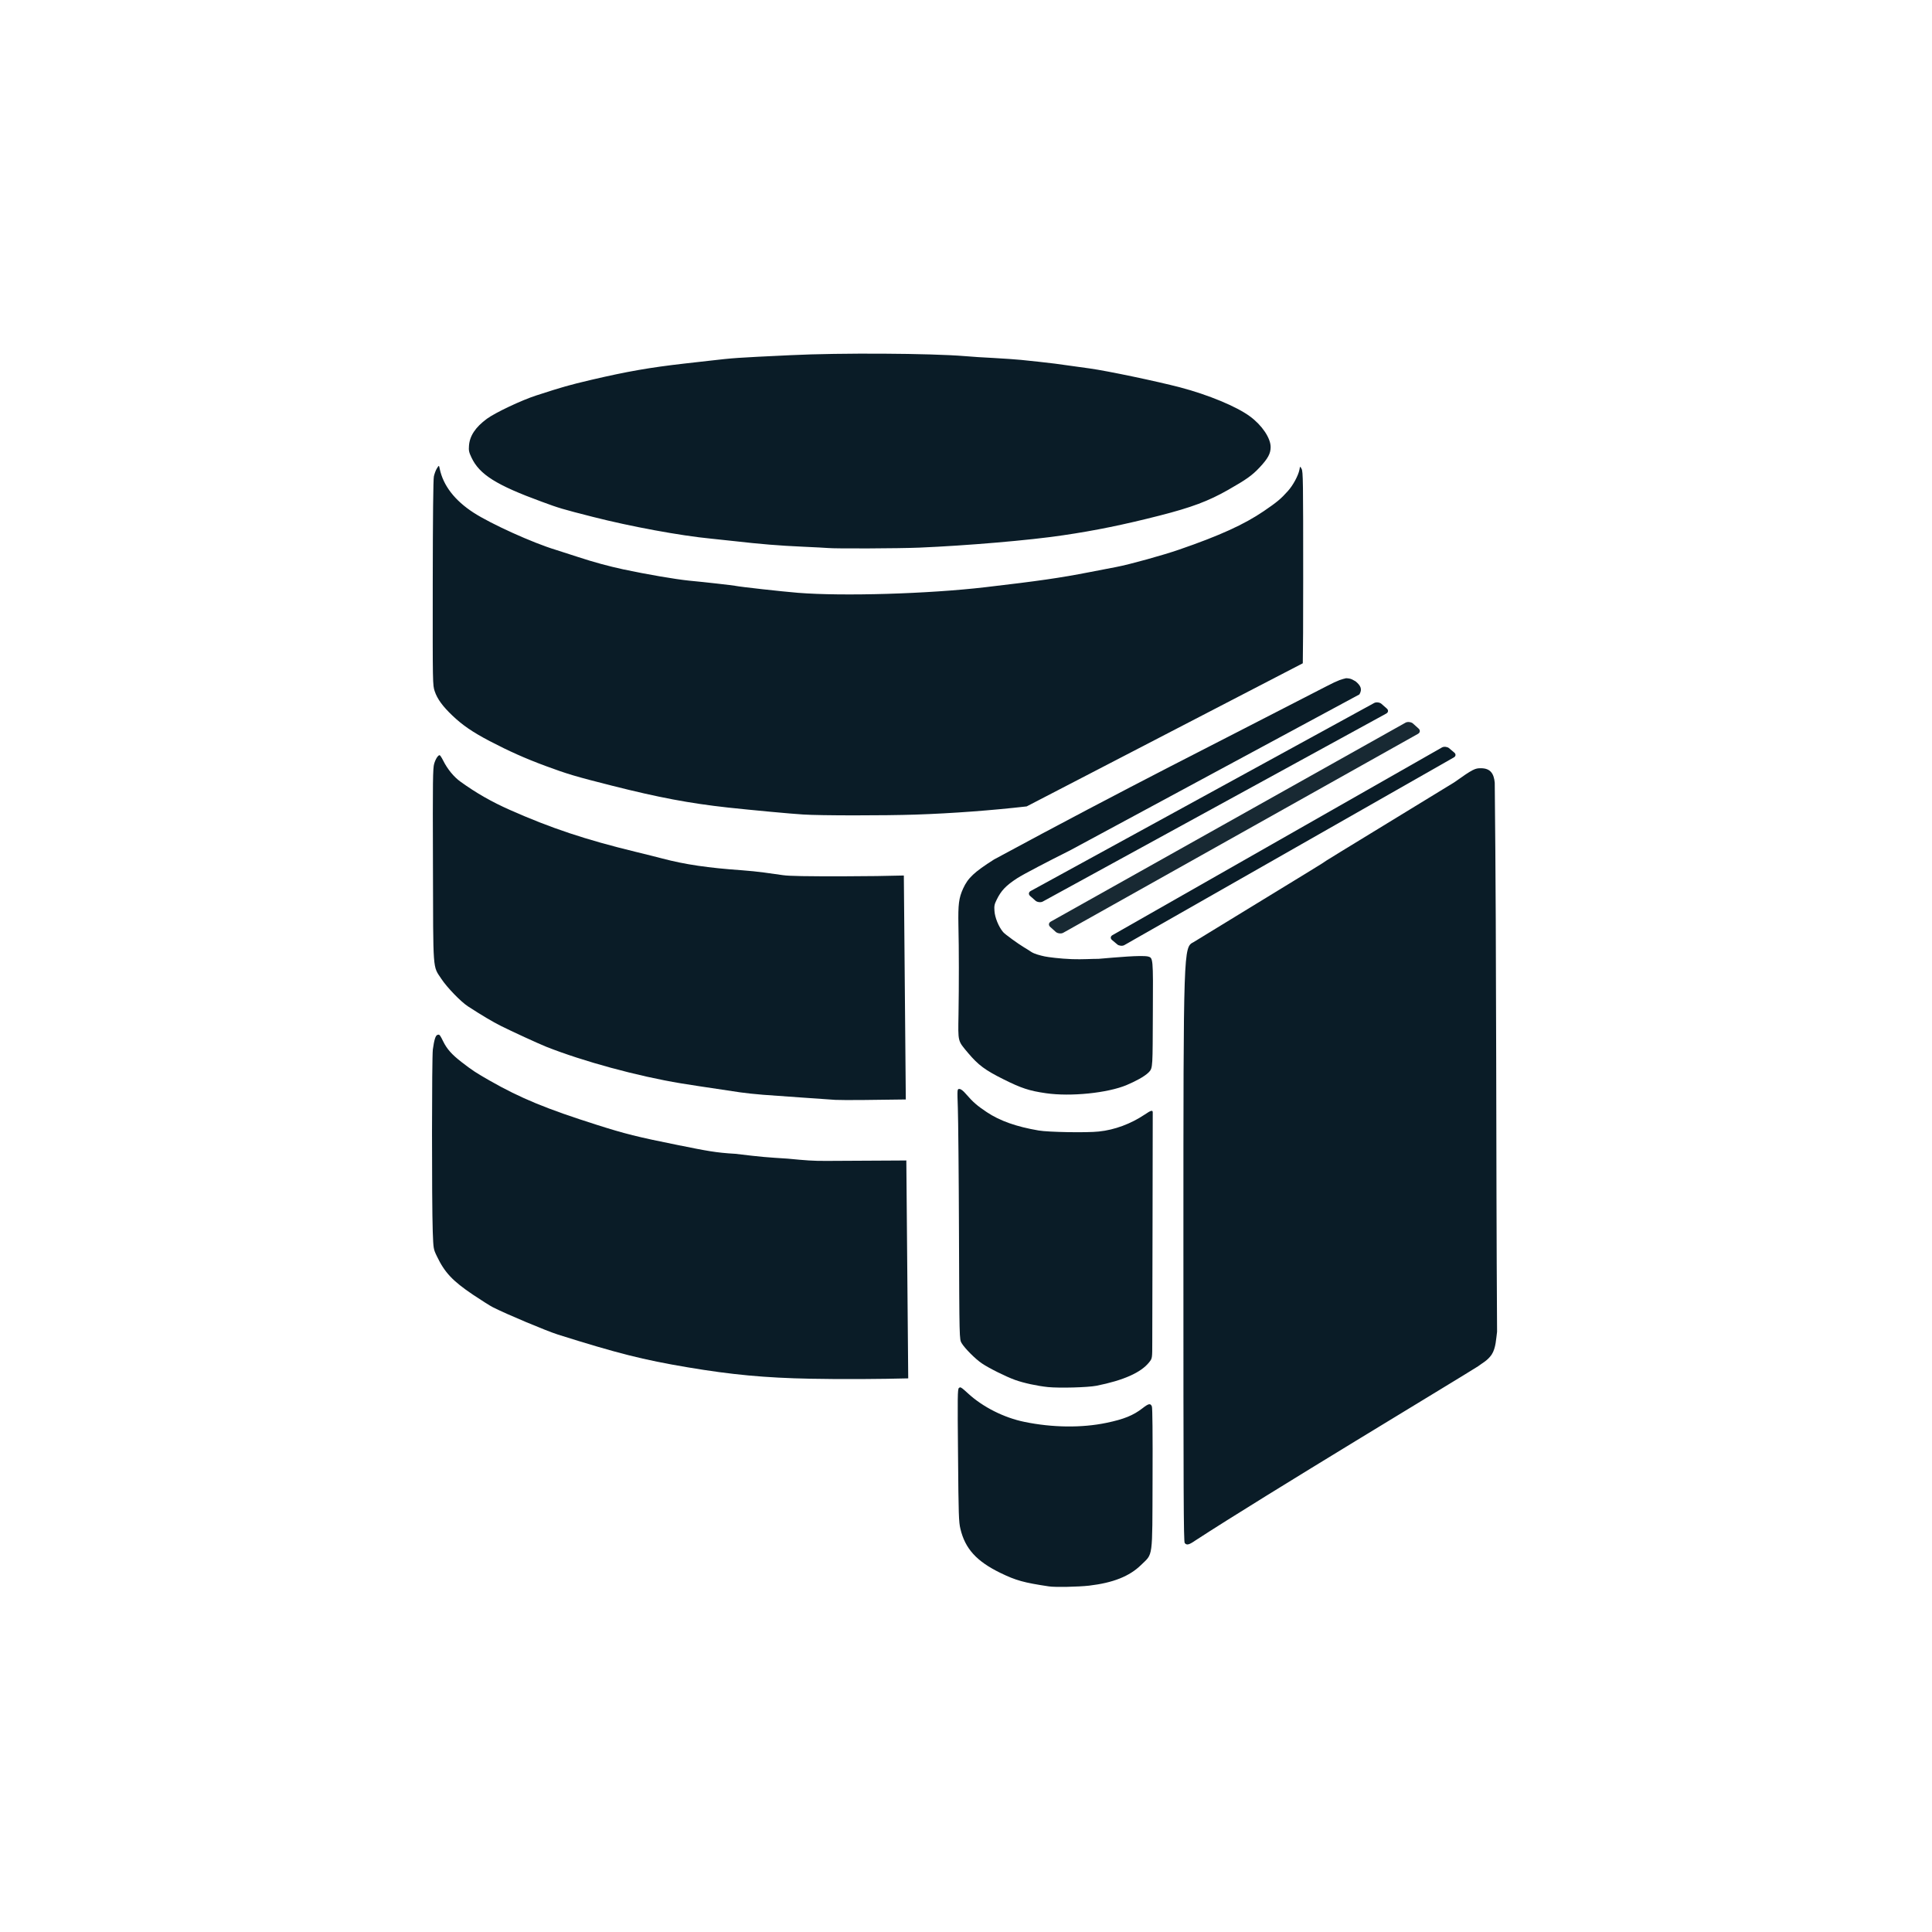 <?xml version="1.0" encoding="UTF-8" standalone="no"?>
<svg
   version="1.0"
   width="1024px"
   height="1024px"
   viewBox="0 0 1024 1024"
   preserveAspectRatio="xMidYMid meet"
   id="svg11"
   sodipodi:docname="logo.svg"
   inkscape:version="1.4 (e7c3feb1, 2024-10-09)"
   xmlns:inkscape="http://www.inkscape.org/namespaces/inkscape"
   xmlns:sodipodi="http://sodipodi.sourceforge.net/DTD/sodipodi-0.dtd"
   xmlns="http://www.w3.org/2000/svg"
   xmlns:svg="http://www.w3.org/2000/svg">
  <defs
     id="defs11">
    <linearGradient
       id="linearGradient59"
       inkscape:swatch="gradient">
      <stop
         style="stop-color:#0a1c27;stop-opacity:1;"
         offset="0"
         id="stop59" />
      <stop
         style="stop-color:#0a1c27;stop-opacity:0;"
         offset="1"
         id="stop60" />
    </linearGradient>
    <clipPath
       clipPathUnits="userSpaceOnUse"
       id="clipPath29">
      <path
         id="path30"
         style="fill:#ff0000;fill-opacity:1;fill-rule:nonzero;stroke:none"
         d="M 224.512,156.178 V 699.727 H 686.25 V 422.471 c -0.54,0.378 -1.951,1.378 -1.133,0.793 -1.948,1.375 -3.943,2.667 -5.979,3.906 0.052,-0.031 0.02,-0.01 0.074,-0.043 -0.104,0.067 -0.418,0.263 -0.312,0.199 0.081,-0.049 0.157,-0.107 0.238,-0.156 -1.015,0.608 -1.045,0.615 -1.434,0.84 -0.316,0.21 -0.486,0.327 -1.223,0.803 0.508,-0.333 1.275,-0.831 -0.18,0.129 -0.146,0.104 -0.291,0.21 -0.438,0.314 -0.148,0.105 -0.59,0.42 -0.447,0.309 0.42,-0.327 0.838,-0.656 1.273,-0.961 0.038,0.007 -0.615,0.475 -1.689,1.258 -1.208,0.999 -2.285,1.843 -3.371,2.635 -1.224,0.988 -2.159,1.787 -3.428,2.67 -2.985,2.143 -6.057,4.173 -9.42,5.693 -2.203,1.078 -4.442,2.071 -6.693,3.037 -2.094,0.934 -4.156,1.945 -6.207,2.967 -4.65,2.471 -9.281,4.979 -13.861,7.578 -5.724,3.314 -11.375,6.748 -17.08,10.094 -3.271,1.915 -6.591,3.743 -9.828,5.713 -4.295,2.629 -8.615,5.213 -12.908,7.844 -4.406,2.694 -8.738,5.511 -13.141,8.211 -2.454,1.568 -3.118,2.009 -5.646,3.551 -0.487,0.297 -0.984,0.576 -1.473,0.869 -0.403,0.242 -0.799,0.497 -1.203,0.736 -0.023,0.014 -0.072,0.03 -0.076,0.025 -1.362,1.086 -2.733,2.158 -4.182,3.123 v 10.117 c -10e-6,77.78 -78.568,77.78 -78.568,0 v -12.398 c 0.122,-5.751 0.307,-11.505 0.699,-17.244 0.122,-2.166 0.375,-4.307 0.697,-6.438 -3.92,-7.479 -2.58,-11.496 1.932,-13.441 -1.175,-1.684 -2.156,-3.512 -2.953,-5.379 -0.124,-0.334 -0.251,-0.668 -0.375,-1.002 -6.27,-16.811 4.212,-13.24 15.887,-8.078 1,-0.895 1.995,-1.791 3.086,-2.633 3.19,-2.469 6.654,-4.515 10.209,-6.402 -0.293,-1.823 -0.254,-3.352 0.266,-4.457 -1.088,-0.618 -2.249,-1.147 -3.473,-1.59 -0.731,-0.212 -1.482,-0.403 -2.242,-0.475 -0.765,-0.072 -1.123,-0.098 -1.531,-0.129 -0.834,0.017 -1.735,-0.13 0,0 0.082,-0.002 0.171,0.008 0.244,0.002 1.211,-0.1 2.384,-0.156 3.52,-0.172 2.763,-0.039 5.303,0.163 7.619,0.568 0.74,0.034 1.468,0.058 2.424,0.283 1.313,-9.226 3.795,-15.866 9.242,-15.904 2.809,-0.02 6.41,1.726 10.984,5.641 2.295,-1.442 4.588,-2.887 6.895,-4.311 4.327,-2.66 8.692,-5.256 13.021,-7.912 3.673,-2.269 7.457,-4.345 11.182,-6.525 5.807,-3.415 11.57,-6.903 17.4,-10.279 5.402,-3.078 10.864,-6.044 16.354,-8.963 3.401,-1.783 6.881,-3.412 10.367,-5.021 1.144,-0.512 2.295,-1.005 3.445,-1.502 0.863,-0.698 1.54,-1.182 2.346,-1.766 0.008,-0.007 0.017,-0.013 0.025,-0.019 0.035,-0.028 0.053,-0.045 0.08,-0.066 3.894,-3.038 0.79,-0.624 0.115,-0.084 1.108,-0.939 1.481,-1.213 4.102,-3.152 1.138,-0.841 0.723,-0.583 3.598,-2.547 1.219,-0.814 -0.036,0.018 2.66,-1.674 0.415,-0.261 -1.603,1.114 -1.25,0.773 0.398,-0.384 0.916,-0.62 1.389,-0.908 0.924,-0.564 1.872,-1.091 2.801,-1.648 0.415,-0.249 -0.838,0.482 -1.258,0.723 4.689,-2.906 -1.154,0.749 2.252,-1.377 0.094,-0.059 -0.179,0.15 -0.289,0.164 -0.086,0.011 0.139,-0.105 0.209,-0.156 5.571,-3.745 0.86,-0.573 0.912,-0.615 0.647,-0.517 1.415,-0.995 2.104,-1.488 15.805,-11.327 30.52,-15.822 42.713,-15.484 0.315,0.009 0.616,0.045 0.928,0.06 V 156.178 Z m 400.869,212.85 c -0.053,0.045 -0.139,0.102 -0.195,0.15 0.032,-0.023 0.058,-0.044 0.092,-0.068 l 0.002,-0.002 c 0.016,-0.013 0.081,-0.063 0.102,-0.08 z m 51.578,59.201 c -0.724,0.622 -1.048,0.874 -1.561,1.303 0.228,-0.175 0.459,-0.346 0.684,-0.525 0.305,-0.244 1.173,-1.032 0.877,-0.777 z m -103.818,61.279 c -0.732,0.635 -1.514,1.206 -2.27,1.812 0.502,-0.392 1.01,-0.776 1.516,-1.164 0.251,-0.216 1.004,-0.866 0.754,-0.648 z" />
    </clipPath>
    <clipPath
       clipPathUnits="userSpaceOnUse"
       id="clipPath54">
      <path
         id="path55"
         style="fill:#ff0000;fill-opacity:1;fill-rule:nonzero;stroke:none"
         d="M 507.475,359.029 V 841.094 H 793.48 V 392.361 c -0.634,0.94 -1.329,1.889 -2.162,2.848 -0.683,0.787 -1.353,1.585 -2.076,2.336 -1.926,1.888 -4.021,3.584 -6.199,5.174 -3.296,2.336 -6.698,4.509 -10.221,6.482 -0.116,0.26 -0.137,0.456 -0.283,0.74 -2.129,4.143 -5.404,6.802 -9.68,8.461 -4.853,1.811 -9.79,3.405 -14.533,5.504 -7.285,3.199 -14.436,6.681 -21.531,10.281 -7.558,3.894 -15.068,7.879 -22.443,12.111 -6.173,3.468 -12.359,6.917 -18.777,9.918 -1.564,0.742 -3.143,1.455 -4.717,2.18 -0.698,2.382 -2.541,4.143 -4.461,6.182 -2.115,1.776 -4.581,3.034 -7.078,4.174 -3.463,1.417 -6.937,2.806 -10.4,4.221 -0.074,1.211 -1.38,2.054 -4.367,3.469 -3.327,1.485 -6.651,2.978 -9.973,4.473 -0.092,0.052 -0.185,0.104 -0.277,0.156 -1.168,0.589 -3.169,1.597 -5.146,2.283 -5.42,2.414 -10.831,4.86 -16.066,7.656 -2.646,1.419 -5.277,2.86 -7.9,4.318 -1.147,0.638 -3.292,1.846 -4.516,2.424 -0.822,0.388 -1.669,0.721 -2.504,1.082 -3.851,-1.772 -8.845,-2.203 -12.297,-4.443 -1.514,0.603 -3.202,1.111 -5.107,1.473 -1.298,0.246 -2.6,0.464 -3.9,0.693 -6.365,4.388 -11.896,4.832 -15.566,2.973 -1.029,0.214 -2.07,0.369 -3.096,0.604 -5.49,1.201 -10.975,2.617 -16.592,3.057 -2.514,0.045 -7.045,0.139 -9.158,-1.309 -2.175,-1.49 -4.801,-2.963 -5.758,-5.42 -3.124,-8.021 -0.828,-9.35 2.803,-14.309 0.593,-0.459 1.168,-0.942 1.779,-1.377 2.777,-1.975 6.024,-3.212 9.002,-4.826 0.422,-0.2 0.849,-0.387 1.271,-0.586 -1.171,-2.621 -1.381,-5.591 -0.475,-8.773 0.357,-1.252 1.165,-2.32 1.832,-3.445 0.143,-1.091 0.213,-1.577 0.369,-2.85 0.168,-1.367 2.255,-1.587 3.439,-2.289 0.928,-0.55 1.916,-0.993 2.887,-1.463 2.944,-1.425 4.222,-1.932 7.314,-3.266 7.897,-3.421 16.027,-6.247 24.195,-8.939 3.863,-1.312 7.829,-2.306 11.67,-3.68 7.518,-3.092 14.832,-6.662 22.162,-10.172 7.72,-3.682 15.456,-7.332 23.223,-10.914 0.167,-1.555 0.393,-3.328 0.705,-5.574 0.202,-1.456 1.878,-2.266 2.932,-3.291 0.658,-0.64 1.43,-1.155 2.18,-1.686 1.682,-1.19 3.143,-1.995 4.918,-3.035 6.292,-3.435 12.89,-6.264 19.451,-9.135 4.984,-2.2 10.015,-4.291 14.906,-6.695 2.841,-1.413 5.648,-2.894 8.475,-4.334 2.914,-1.241 5.473,-3.063 8.064,-4.852 5.491,-3.814 11.205,-7.293 16.943,-10.719 3.244,-1.818 6.394,-3.809 9.689,-5.533 2.791,-0.673 4.607,-1.221 5.871,-1.336 1.719,-0.156 2.416,0.611 3.154,2.822 0.089,-0.051 0.174,-0.108 0.264,-0.158 4.608,-1.963 10.674,-5.17 15.137,2.117 2.2,3.593 1.169,8.209 0.084,12.57 0.608,-0.262 1.158,-0.514 1.867,-0.812 2.509,-1.057 5.038,-2.143 7.721,-2.678 3.757,-0.749 5.682,-0.468 6.404,0.492 3.741,-3.327 7.502,-4.783 10.738,-4.775 2.258,0.006 4.251,0.714 5.811,1.949 V 359.029 Z m 104.643,136.93 c -0.152,0.126 -0.305,0.241 -0.467,0.379 -0.155,0.132 0.388,-0.176 0.467,-0.379 z m -58.246,3.551 c -0.01,0.006 -0.02,0.012 -0.029,0.018 -0.146,0.089 -0.572,0.378 -0.428,0.285 0.153,-0.099 0.305,-0.202 0.457,-0.303 z" />
    </clipPath>
  </defs>
  <sodipodi:namedview
     id="namedview11"
     pagecolor="#ffffff"
     bordercolor="#999999"
     borderopacity="1"
     inkscape:showpageshadow="2"
     inkscape:pageopacity="0"
     inkscape:pagecheckerboard="0"
     inkscape:deskcolor="#d1d1d1"
     inkscape:zoom="3.4245412"
     inkscape:cx="318.43682"
     inkscape:cy="306.3184"
     inkscape:window-width="1440"
     inkscape:window-height="847"
     inkscape:window-x="0"
     inkscape:window-y="25"
     inkscape:window-maximized="1"
     inkscape:current-layer="g11" />
  <g
     fill="#0a1c27"
     id="g11">
    <a
       id="a67"
       style="display:inline">
      <path
         id="path9"
         clip-path="url(#clipPath54)"
         style="display:inline"
         d="m 702.779,363.879 c -56.857,29.386 -104.101,52.817 -175.898,91.65 -10.55,6.7 -13.85,9.8 -16.4,15.4 -2.3,5.05 -2.7,8.4 -2.5,19.5 0.3,12.85 0.299,31.15 0.049,47.25 -0.25,14.8 -0.499,13.75 5.051,20.4 5.45,6.45 8.999,9.099 18.949,14.049 9.2,4.6 13.552,6.051 22.352,7.301 13.05,1.9 32.749,-0.1 42.799,-4.35 4.25,-1.8 9.376,-4.386 11.726,-6.786 2.2,-2.3 1.974,-2.865 2.124,-31.865 0.2,-28.95 0.086,-28.679 -2.511,-29.456 -3.7,-0.8 -17.048,0.454 -26.225,1.228 -3.175,-0.028 -8.699,0.364 -14.078,0.169 -6.52,-0.236 -12.827,-1.088 -14.485,-1.441 -2.503,-0.536 -5.466,-1.327 -7.083,-2.365 -1.45,-0.931 -2.635,-1.738 -4.053,-2.553 -3.002,-1.811 -9.898,-6.764 -10.915,-7.983 -2.35,-2.75 -4.4,-7.75 -4.6,-11.25 -0.2,-2.6 3.9e-4,-3.55 1.15,-5.85 2.35,-4.85 4.85,-7.499 10.9,-11.449 3.209,-2.089 16.442,-8.97 27.969,-14.734 l 153.414,-82.691 c 1.639,-2.807 0.652,-4.691 -2.02,-6.921 -2.735,-1.665 -3.44,-1.534 -5.026,-1.664 -2.31,0.596 -3.452,0.637 -10.688,4.408 z m 82.15,43.301 c -3.05,0 -4,0.245 -14.25,7.545 -137.695,84.029 0.153,0.255 -138.112,84.65 -5.3,2.75 -5.338,2.556 -5.338,160.106 0,132.8 0.099,157.7 0.699,158.35 1.05,1.3 2.25,1 5.65,-1.35 37.715,-24.565 139.308,-85.586 149.801,-92.301 2.183,-1.698 5,-2.95 7.25,-6.25 2.25,-3.45 2.35,-8.6 2.85,-12.1 -0.622,-97.001 -0.203,-194.013 -1.236,-291 -0.45,-4.7 -2.214,-7.65 -7.314,-7.65 z m -276.449,170 c -1.15,0 -1.151,3.9e-4 -0.801,10.15 0.2,5.55 0.5,35.399 0.6,66.299 0.2,56.25 0.2,56.25 1.4,58.25 1.65,2.75 7.3,8.45 10.75,10.75 3.65,2.5 12.801,7.05 17.551,8.75 4.55,1.65 11.75,3.201 17.5,3.801 6.1,0.6 21,0.201 25.65,-0.699 14.35,-2.85 23.649,-7.001 27.949,-12.451 1.65,-2.05 1.65,-2.05 1.65,-10.85 0,-4.8 0.05,-33.95 0.15,-64.75 0.05,-30.8 0.1,-56.4 0.1,-56.85 0,-1.35 -0.95,-1.1 -4.25,1.15 -7.3,4.9 -15.95,8.15 -24.35,9 -6.4,0.7 -26.8,0.349 -31.9,-0.551 -11.75,-2 -20.55,-5.1 -27.5,-9.75 -4.95,-3.3 -7.251,-5.25 -11.051,-9.65 -1.5,-1.75 -2.649,-2.6 -3.449,-2.6 z m 0.334,158.168 c -0.2,0.033 -0.371,0.157 -0.584,0.332 -0.7,0.6 -0.751,4.449 -0.451,35.699 0.25,31.65 0.4,35.4 1.25,38.9 2.5,10.6 8.601,17.25 21.201,23.4 8.25,4 12.35,5.15 25.75,7.15 3.25,0.5 15.4,0.25 21.25,-0.4 12.75,-1.5 21.399,-4.949 27.549,-10.949 6.45,-6.35 5.952,-2.502 6.102,-45.602 0.1,-24 -0.052,-37.498 -0.352,-38.398 -0.7,-1.8 -1.699,-1.652 -4.949,0.898 -4.95,3.85 -9.95,5.85 -19.1,7.75 -13.1,2.75 -28.75,2.55 -43.5,-0.5 -10.8,-2.2 -22,-7.849 -29.75,-14.949 -2.962,-2.7 -3.816,-3.43 -4.416,-3.332 z"
         sodipodi:nodetypes="cccccccccccccscsscccccccccscsccscccssccscccccscscccccsscccccccccccccscc" />
      <circle
         style="opacity:1;fill:#808080;fill-opacity:1;stroke:none;stroke-width:0.618;stroke-linejoin:miter;stroke-dasharray:none;stroke-opacity:0.199"
         id="path67"
         cx="248.805"
         cy="303.994"
         r="8.143" />
      <ellipse
         style="opacity:1;fill:#808080;fill-opacity:1;stroke:none;stroke-width:0.618;stroke-linejoin:miter;stroke-dasharray:none;stroke-opacity:0.199"
         id="path68"
         cx="249.849"
         cy="297.696"
         rx="8.529"
         ry="9.362" />
    </a>
    <path
       id="path11"
       clip-path="url(#clipPath29)"
       style="display:inline"
       d="m 463.787,156.199 c -17.538,-0.1 -36.087,0.151 -49.287,0.801 -29.55,1.4 -29.9,1.449 -43,2.949 -2.35,0.3 -8.301,0.95 -13.301,1.5 -18.4,2.1 -30.349,4.202 -49.199,8.602 -12.45,2.95 -14.7,3.599 -29.25,8.299 -7.9,2.55 -21.7,9.1 -26.15,12.35 -6.1,4.5 -9.15,9.102 -9.5,14.352 -0.2,2.45 7.8e-4,3.398 1.301,6.148 4.25,9.05 13.15,14.65 37.35,23.5 9.05,3.35 10.7,3.85 27,8 20,5.1 46.2,9.951 62.75,11.551 1.8,0.15 7.1,0.75 11.75,1.25 14.45,1.65 24.3,2.45 36.65,3 6.5,0.3 12.55,0.599 13.35,0.699 3.85,0.4 37.75,0.251 48.5,-0.199 25.05,-1.05 58.7,-3.901 76.25,-6.551 16.8,-2.45 32.4,-5.648 51,-10.398 17.05,-4.35 25.999,-7.7 36.449,-13.65 9.75,-5.55 12.701,-7.65 16.701,-11.9 4.4,-4.7 5.85,-7.351 5.85,-10.801 0,-4.75 -4.549,-11.55 -10.949,-16.25 -7.1,-5.25 -22.051,-11.448 -37.051,-15.398 -12.45,-3.25 -38.45,-8.7 -47.75,-10 -1.9,-0.25 -5.95,-0.85 -9,-1.25 -7.4,-1.1 -12.05,-1.651 -18,-2.301 -2.75,-0.3 -7,-0.75 -9.5,-1 -2.45,-0.25 -8.9,-0.7 -14.25,-1 -5.35,-0.25 -12.35,-0.7 -15.5,-1 -9.15,-0.75 -25.675,-1.201 -43.213,-1.301 z m -235.674,59.52 c -0.188,-0.031 -0.464,0.406 -1.014,1.281 -0.6,0.95 -1.3,2.85 -1.6,4.25 -0.35,1.65 -0.55,21.101 -0.6,56.551 -0.05,54 -0.051,54 1.049,57.35 1.4,4.1 4.152,7.9 9.352,12.85 5.4,5.15 10.749,8.801 19.799,13.551 10.15,5.3 18.75,9.15 29.4,13.1 11.75,4.35 15.9,5.599 35.5,10.549 24.5,6.2 40.9,9.301 61.25,11.551 12.55,1.35 33.85,3.349 40,3.699 9,0.6 43.05,0.601 59.5,0.051 19.769,-0.651 40.666,-2.26 58.947,-4.342 l 146.344,-75.857 c 0.144,-7.87 0.209,-19.698 0.209,-44.801 0,-51.9 -0.05,-56.9 -0.85,-58.25 -0.8,-1.5 -0.8,-1.5 -1.15,0.5 -0.6,3.05 -3.35,8.2 -6.1,11.25 -3.75,4.2 -5.8,5.899 -12.85,10.699 -10.3,7 -23.301,12.952 -44.801,20.352 -8.35,2.9 -26.35,7.899 -33.25,9.199 -3.85,0.75 -10.25,1.95 -14.25,2.75 -15.6,3.05 -27.1,4.7 -55.4,8 -30.15,3.5 -75.25,4.849 -99.1,2.949 -8.65,-0.7 -30.65,-3.149 -33.25,-3.699 -1.1,-0.25 -15.95,-1.95 -24.5,-2.75 -7.4,-0.75 -21.95,-3.249 -34.75,-5.949 -7.85,-1.7 -15.8,-3.851 -24,-6.551 -4.25,-1.4 -9.649,-3.1 -11.949,-3.85 -12.1,-3.65 -34.401,-13.751 -43.551,-19.701 -9.95,-6.45 -16.05,-14.349 -17.9,-23.199 -0.2,-1 -0.299,-1.5 -0.486,-1.531 z m 0.438,153.281 c -0.85,0 -2.15,2.001 -2.9,4.551 -0.7,2.4 -0.8,8.449 -0.65,53.449 0.15,57.7 -0.201,53.501 4.449,60.551 3,4.55 10.301,12.099 14.051,14.549 7.55,4.9 13.2,8.25 17.5,10.4 5.45,2.75 20.051,9.451 24.051,11.051 19.6,7.75 48.399,15.598 71.449,19.398 5.5,0.9 10.1,1.6 31.25,4.75 2.75,0.4 8.25,1.001 12.25,1.301 4,0.25 13.45,0.95 21,1.5 7.55,0.55 15.35,1.099 17.25,1.199 4.323,0.223 21.759,0.046 37.375,-0.215 L 474.59,432.783 c -9.085,0.239 -18.905,0.4 -31.09,0.416 -20.7,0.05 -29.5,-0.1 -33,-0.6 -2.6,-0.35 -7.1,-1 -10,-1.4 -2.9,-0.4 -8.15,-0.949 -11.75,-1.199 -17.9,-1.25 -30.15,-3.05 -42.25,-6.25 -2.6,-0.7 -8.9,-2.25 -14,-3.5 -26.55,-6.45 -44.9,-12.55 -66.75,-22.25 -9.5,-4.2 -17.85,-8.949 -26.15,-14.949 -3.5,-2.5 -6.9,-6.65 -9.15,-11.15 -0.8,-1.6 -1.648,-2.9 -1.898,-2.9 z m 454.076,2.219 c -0.905,-0.366 -1.852,0.731 -3.727,3.881 -0.921,1.549 -2.057,3.038 -3.311,4.508 0.967,-0.569 1.582,-0.893 2.506,-1.443 3.206,-1.917 4.257,-2.514 6.457,-3.82 -0.303,-0.869 -0.602,-1.766 -1.002,-2.293 -0.325,-0.425 -0.622,-0.71 -0.924,-0.832 z m 3.215,13.439 c -2.124,1.213 -4.679,2.709 -5.746,3.256 -8.55,4.55 -10.401,5.55 -15.051,8.35 -2.75,1.65 -8.899,5.15 -13.699,7.9 -4.8,2.7 -10.6,6.001 -12.9,7.301 -2.25,1.35 -4.2,2.449 -4.35,2.449 -0.1,0 -1.5,0.751 -3.1,1.701 -1.6,0.9 -3.9,2.248 -5.15,2.898 -8.05,4.5 -20.05,11.7 -27.75,16.65 -1.35,0.9 -3.35,2.101 -4.35,2.701 -8.4,4.7 -13.45,7.949 -21.6,13.799 -2.6,1.9 -3.701,2.051 -7.301,1.051 -5.25,-1.45 -5.8,-2.95 -2.4,-6.6 1.7,-1.85 5.95,-5.201 6.65,-5.201 0.1,0 2.35,-1.3 5.1,-2.9 2.7,-1.6 6.7,-3.9 8.9,-5.1 2.2,-1.2 6.7,-3.75 10,-5.75 3.3,-1.95 7.6,-4.45 9.5,-5.5 1.95,-1.05 3.6,-2.049 3.75,-2.199 0.15,-0.15 1.25,-0.85 2.5,-1.5 1.25,-0.65 2.95,-1.701 3.75,-2.301 0.85,-0.6 2.2,-1.4 3,-1.85 1.792,-0.911 7.058,-4.005 11.752,-6.699 -2.796,1.078 -5.632,2.142 -8.598,3.186 -5.007,1.767 -16.341,4.737 -26.344,7.08 -0.793,0.444 -1.669,0.911 -2.311,1.283 -2.45,1.45 -6.65,3.8 -9.25,5.25 -2.6,1.45 -7.9,4.6 -11.75,7 -3.9,2.45 -8.6,5.2 -10.5,6.1 -1.95,0.95 -7,3.551 -11.25,5.801 -3.209,1.679 -5.486,2.739 -7.463,3.656 l 0.211,24.238 c 4.75,-2.72 8.328,-4.59 20.906,-10.709 7.55,-3.65 18.35,-9.15 24,-12.25 14.95,-8.15 26.6,-14.15 30,-15.5 1.65,-0.65 4.6,-2.2 6.6,-3.4 4.9,-3 15.25,-8.449 28.9,-15.199 2.244,-1.122 3.35,-1.702 5.039,-2.555 8.801,-5.144 20.029,-11.687 22.557,-13.182 0.827,-0.502 5.101,-2.967 6.627,-3.869 0.2,-0.863 0.408,-1.754 0.578,-2.795 0.357,-2.171 0.503,-4.402 0.541,-6.592 z M 228.023,517.134 c -0.208,-0.016 -0.435,0.053 -0.723,0.166 -0.95,0.35 -1.652,2.649 -2.352,7.699 -0.55,4.1 -0.599,80.55 -0.049,96.5 0.35,9.25 0.349,9.25 2.199,13.1 4.1,8.6 8.35,13.1 19.1,20.35 4.45,2.95 9.201,6 10.551,6.65 7.25,3.7 28.5,12.6 34.5,14.5 31.45,9.9 45.2,13.4 68.75,17.35 23.1,3.9 41.2,5.601 65,6.051 16.886,0.348 37.626,0.184 51.916,-0.189 L 475.908,583.812 c -1.571,0.011 -2.119,0.029 -4.158,0.037 -17.05,0.1 -34.15,0.201 -38,0.201 -7.35,0.05 -11.073,-0.277 -20.675,-1.194 -11.208,-0.725 -13.026,-0.794 -27.767,-2.566 -10.5,-0.6 -15.057,-1.542 -30.258,-4.592 -21.7,-4.35 -28.401,-6.049 -43.301,-10.799 -26.5,-8.4 -40.35,-14.1 -56.65,-23.4 -6.95,-3.95 -9.299,-5.45 -14.949,-9.85 -5.15,-4 -7.75,-6.9 -9.75,-11 -1.312,-2.663 -1.754,-3.469 -2.377,-3.516 z"
       transform="translate(4.465,31.254)"
       sodipodi:nodetypes="scccccccccccccccccccsccccccccsscccccccccccccsccccccccccccccccsscccccccccscccccscccccssscccccscccccscccccccscsccssccccccscccccccccccccccsccccccccccccccccccccs" />
    <rect
       style="opacity:1;fill:#0a1c27;fill-opacity:1;stroke:none;stroke-width:0.659;stroke-opacity:0.199"
       id="rect55-7"
       width="212.263"
       height="8.493"
       x="3.951"
       y="720.086"
       ry="2.321"
       transform="matrix(0.877,-0.48,0.751,0.66,0,0)" />
    <rect
       style="opacity:1;fill:#0a1c27;fill-opacity:1;stroke:none;stroke-width:0.638;stroke-linejoin:miter;stroke-dasharray:none;stroke-opacity:0"
       id="rect55-7-4"
       width="205.492"
       height="8.214"
       x="-1.67"
       y="770.086"
       ry="2.245"
       transform="matrix(0.869,-0.495,0.765,0.644,0,0)" />
    <rect
       style="opacity:0.94;fill:#0a1c27;fill-opacity:1;stroke:none;stroke-width:0.686;stroke-opacity:0"
       id="rect55-7-7"
       width="220.484"
       height="8.866"
       x="7.782"
       y="737.601"
       ry="2.423"
       transform="matrix(0.872,-0.489,0.743,0.669,0,0)" />
  </g>
</svg>
